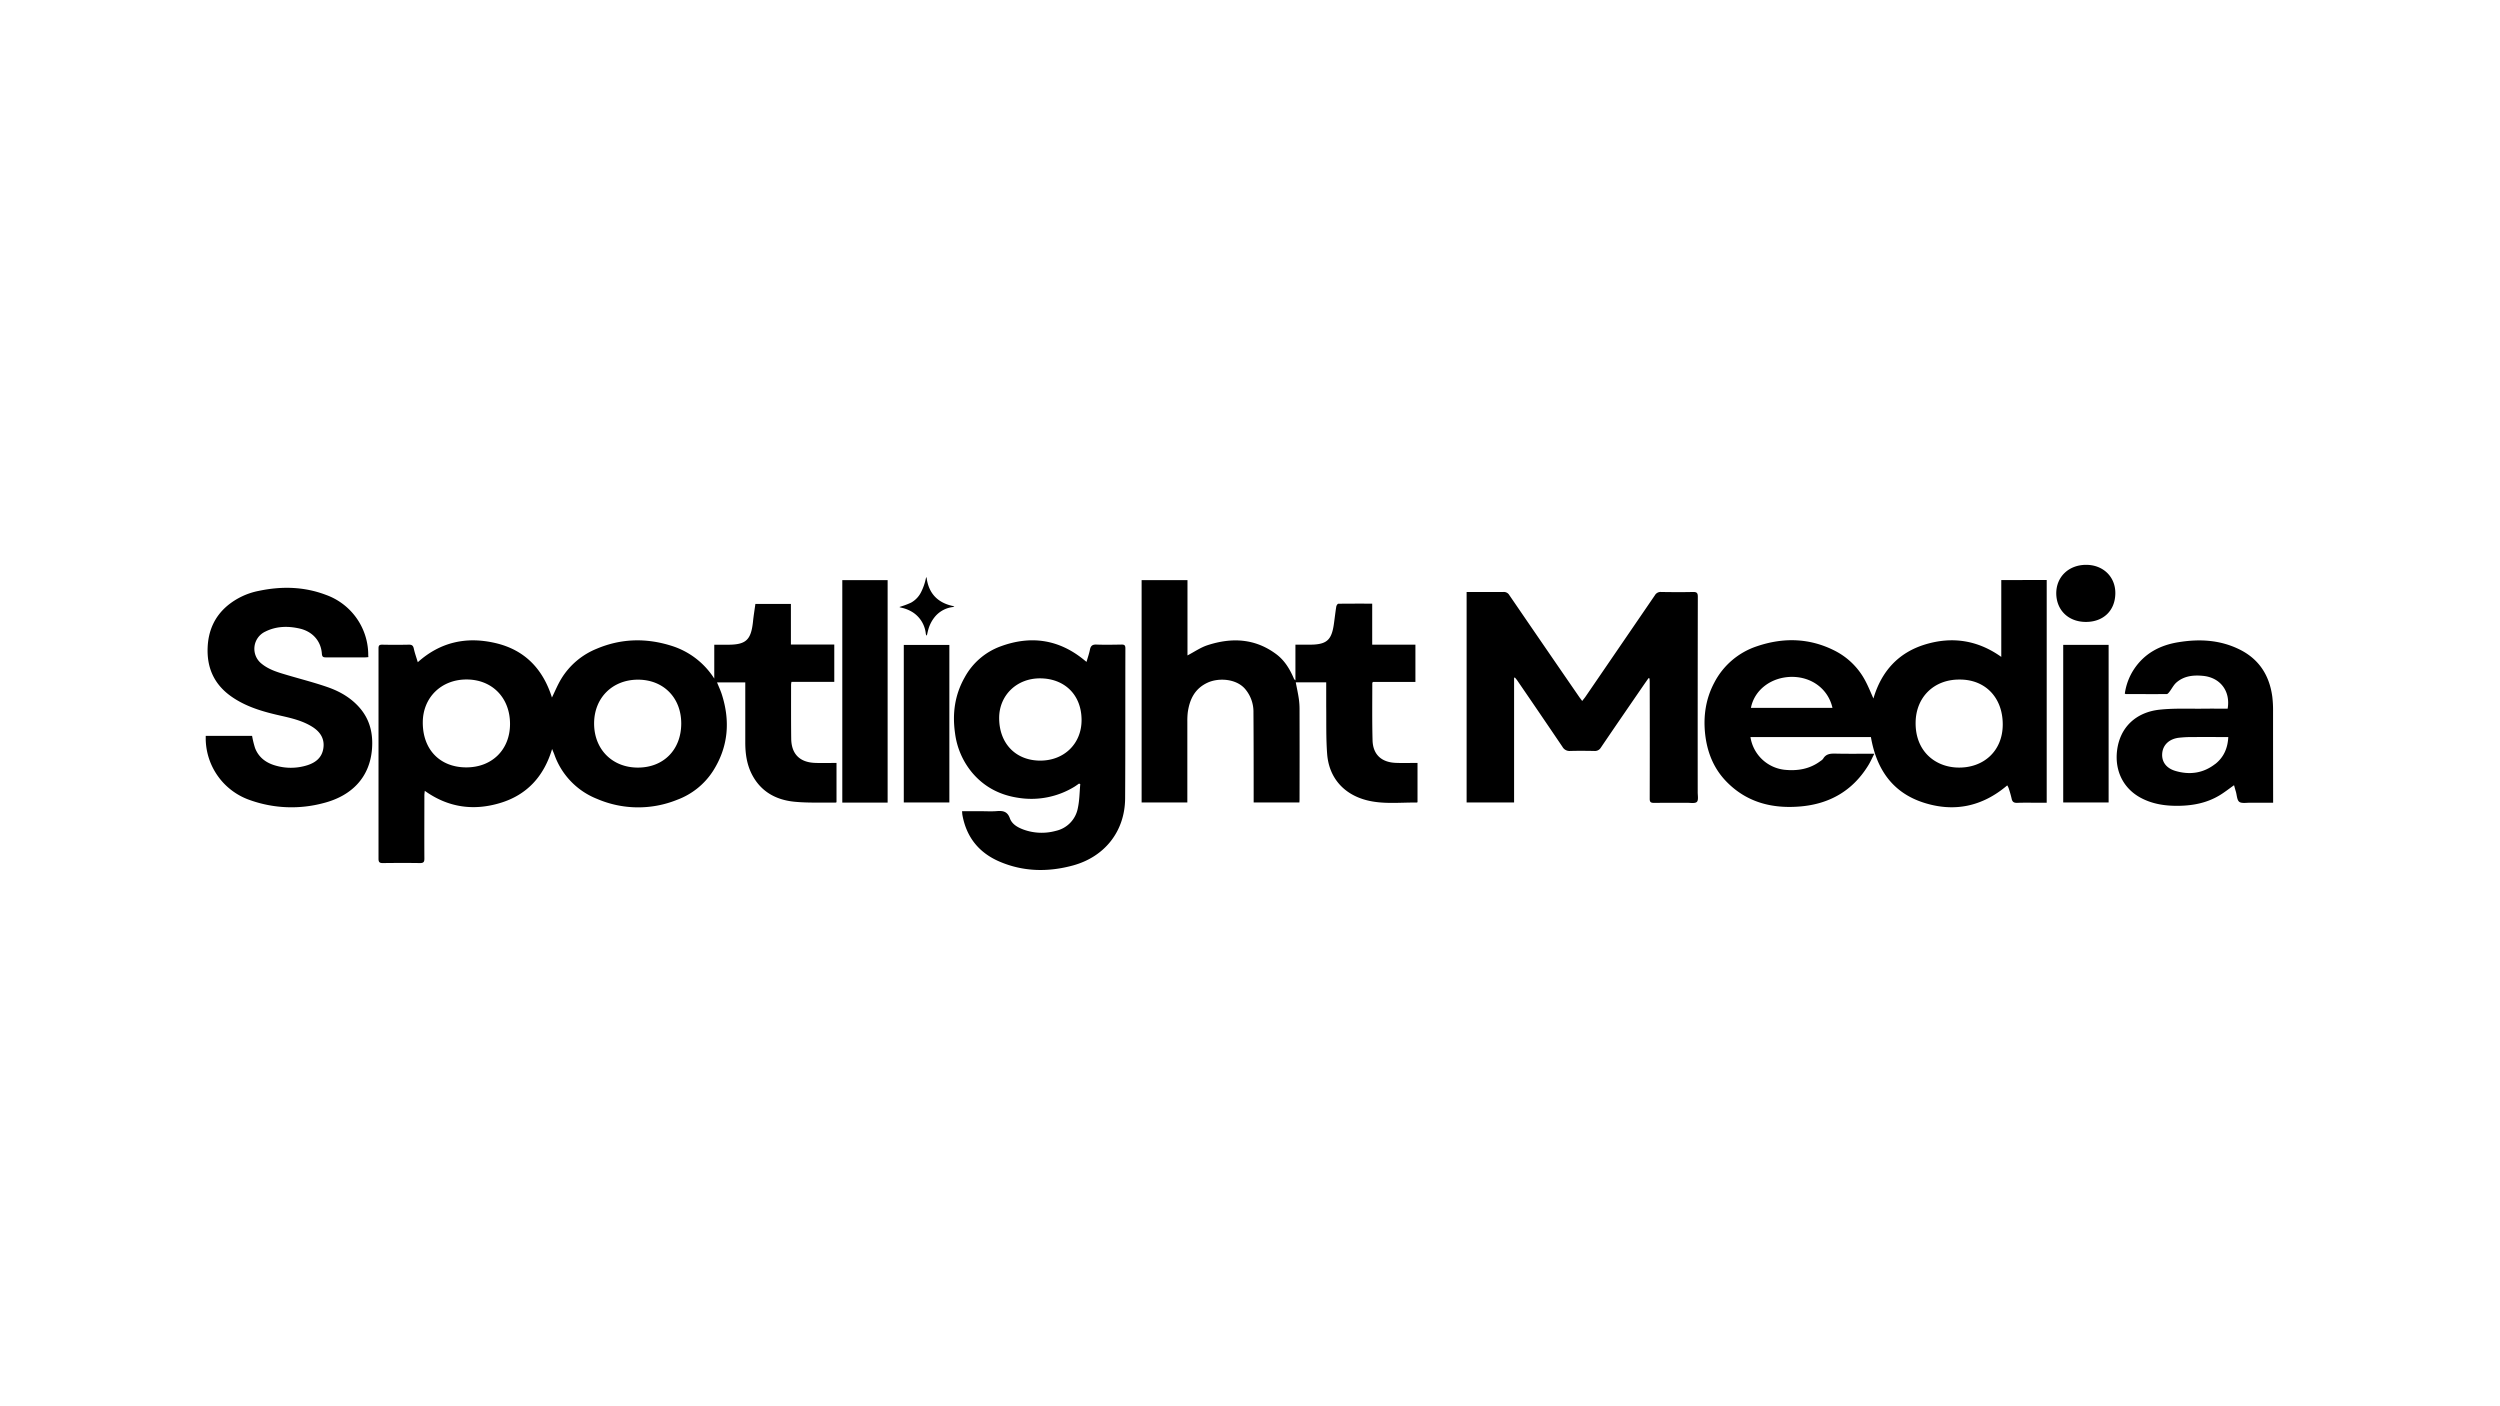 <svg xmlns="http://www.w3.org/2000/svg" data-name="Capa 1" viewBox="0 0 1366 768"><path d="M445.44 416.85c-8.4-.26-13-4.83-13.12-13.15-.13-9.86-.07-19.73-.08-29.59a10.28 10.28 0 0 1 .22-1.52h23.39v-20.42h-23.7V330h-19.41c-.45 3.35-1 6.56-1.31 9.79-1.1 10-3.88 12.49-13.83 12.49h-7.32v18.5A42.77 42.77 0 0 0 367 352.9c-13.76-4.37-27.48-4.11-40.92 1.56a40.37 40.37 0 0 0-19.36 16.37c-2 3.27-3.44 6.85-5.14 10.3-4.84-15.43-14.71-26-30.85-29.76-15.69-3.66-30-.69-42.45 10.46-.8-2.67-1.65-5-2.18-7.44-.35-1.6-1-2.17-2.67-2.14-4.87.1-9.74.11-14.61 0-1.62 0-2 .52-2 2v115c0 1.91.64 2.35 2.4 2.33 6.75-.08 13.5-.11 20.25 0 2 0 2.43-.66 2.41-2.51-.07-11.52 0-23.06 0-34.59 0-.69.13-1.39.22-2.38 12.8 9.17 26.59 11 41 6.71 14.76-4.37 24.08-14.55 28.57-29.57.5 1.25.89 2.13 1.22 3a40.49 40.49 0 0 0 23.39 24.29A56.81 56.81 0 0 0 370 437a39.66 39.66 0 0 0 19.62-15.77c8.34-13.13 9.47-27.22 4.76-41.88-.71-2.2-1.72-4.31-2.58-6.47h15.42v32.77c0 6.19.85 12.21 3.75 17.72 4.89 9.3 13.18 13.75 23.22 14.71 7.38.71 14.86.37 22.3.48a2 2 0 0 0 .58-.22v-21.47c-4 0-7.82.13-11.63-.02Zm-190.73 2.45c-14.38-.05-23.76-9.79-23.7-24.61.05-13.5 10-23.35 23.75-23.42 14.08-.08 23.94 9.94 23.92 24.33-.01 14.02-9.85 23.74-23.97 23.7Zm93.82.11c-14.08 0-24-10.1-23.91-24.3.09-13.83 10-23.69 23.88-23.74s23.72 9.76 23.73 23.9c0 14.35-9.62 24.15-23.7 24.14Zm744.97-102.48v42c-13-9.26-26.91-11.2-41.37-6.87-14.82 4.44-24.14 14.75-28.49 29.6-1.44-3.2-2.67-6.29-4.2-9.22a38.6 38.6 0 0 0-17-16.93c-13.72-6.94-28-7.3-42.45-2.39a40.59 40.59 0 0 0-23.3 19.88c-4.55 8.54-6 17.81-5.07 27.41 1 10 4.4 19 11.41 26.36 11.11 11.61 25.15 15.21 40.68 13.88 15.84-1.35 28.38-8.46 36.89-22.09 1.29-2 2.27-4.3 3.54-6.73-7.35 0-14.17.11-21-.05-2.83-.06-5.36 0-7 2.83a4.38 4.38 0 0 1-1.24 1.09c-5.91 4.5-12.64 5.65-19.87 4.9a21.22 21.22 0 0 1-18.58-17.86h65.82c3 17.35 11.62 30.32 28.88 35.85 16.74 5.36 32.06 2.07 45.61-9.46a8.78 8.78 0 0 1 .73 1.42 58.92 58.92 0 0 1 1.66 5.8c.37 1.86 1.28 2.4 3.15 2.32 3.74-.15 7.51-.05 11.27-.05h4.75V316.93Zm-136.79 69.84c1.9-9.9 11.22-16.89 22.42-16.93 10.92 0 19.84 6.75 22.13 16.93Zm112.84 32.62c-12.27-.39-23.16-9-22.85-24.87.26-13.62 10-23.25 23.86-23.21 14.09-.16 23.71 9.74 23.74 24.45s-10.67 24.07-24.75 23.63Zm-295.02-2.53v21.42c-.12.09-.22.23-.33.23-9.22-.12-18.52 1.07-27.61-1.31-12.5-3.28-20.47-12.36-21.44-25.3-.65-8.63-.4-17.33-.51-26v-13.06H708c.56 2.9 1.2 5.79 1.64 8.72a40.21 40.21 0 0 1 .43 6q.06 24.58 0 49.18c0 .54-.05 1.08-.08 1.74H685v-2.41c0-15.63 0-31.26-.11-46.88a19.19 19.19 0 0 0-4.63-12.82c-4.92-5.63-14.46-6.06-20.28-3.43-7.11 3.21-10 9.16-11 16.45a40.15 40.15 0 0 0-.22 4.78v44.29h-24.98V317h25.06v41.13c3.74-1.95 7.15-4.35 10.95-5.59 13.23-4.31 26-3.74 37.59 4.93 4.45 3.33 7.26 7.93 9.44 12.94a2.76 2.76 0 0 0 1 1.35v-19.51h6.8c1.26 0 2.51 0 3.76-.09 6.88-.52 9.28-3.06 10.43-11.05.46-3.22.81-6.46 1.33-9.67.09-.58.71-1.54 1.1-1.55 6.1-.09 12.21-.06 18.53-.06v22.4h23.61v20.38h-23.24c-.21.39-.32.51-.32.63 0 10.41-.14 20.83.14 31.24.2 7.73 4.78 12 12.58 12.35 3.94.17 7.89.03 11.99.03Zm152.65 21.28c-1 1-3.51.49-5.36.5-6.06 0-12.11 0-18.16.05-1.75 0-2.27-.52-2.26-2.24q.08-31.79 0-63.56c0-.73-.06-1.46-.09-2.18l-.54-.2c-1 1.43-2 2.85-3 4.29-7.7 11.22-15.43 22.42-23.06 33.69a3.75 3.75 0 0 1-3.6 1.83c-4.39-.07-8.77-.12-13.15 0a4.38 4.38 0 0 1-4.24-2.27q-12.21-18.05-24.6-36.12c-.41-.61-.91-1.16-1.37-1.74l-.45.18v68.09h-25.94v-115h7.33c4.25 0 8.49.06 12.74 0a3.41 3.41 0 0 1 3.25 1.69q19.05 27.86 38.19 55.64c.46.67 1 1.31 1.63 2.23.7-.91 1.27-1.56 1.76-2.27q19-27.76 38-55.54a3.55 3.55 0 0 1 3.41-1.75c5.77.09 11.55.13 17.33 0 2.09-.05 2.7.5 2.69 2.65q-.1 53.34-.06 106.69c-.02 1.82.51 4.35-.45 5.34Zm-314.44-85.95c-4.52.07-9 .17-13.56 0-2.29-.11-3.23.69-3.65 2.82s-1.19 4.3-1.86 6.65l-1.44-1.17c-13.78-11.21-29.1-13.39-45.58-7.29a36.69 36.69 0 0 0-19.59 17c-5.38 9.52-6.76 19.72-5.23 30.4a41.91 41.91 0 0 0 9.29 21.5c6.63 7.89 15.19 12.34 25.38 13.84a45.08 45.08 0 0 0 30.45-6c.91-.55 1.76-1.2 2.64-1.8l.67.3c-.4 4.33-.4 8.75-1.31 13a15.66 15.66 0 0 1-12 12.53 29.12 29.12 0 0 1-17.64-.66c-3.22-1.18-6.35-2.93-7.51-6.18-1.35-3.79-3.77-4.21-7.13-3.94-3 .24-6 .05-9 .05h-10c.08.85.09 1.53.21 2.18 2.21 12.07 9.07 20.57 20.27 25.36 13 5.57 26.47 5.8 40 2.14 17.47-4.73 28.51-18.7 28.62-36.7.17-27.3.06-54.6.14-81.9.02-1.8-.6-2.16-2.17-2.13Zm-44.3 63.41c-13.44 0-22.51-9.36-22.5-23.29 0-12.44 9.68-21.83 22.63-21.66s22.35 8.78 22.4 22.74c.03 12.88-9.43 22.18-22.53 22.21Zm-365.17-6.48c-1.18 15.6-11.06 25.67-26.32 29.63a67.45 67.45 0 0 1-40.2-1.52 35.88 35.88 0 0 1-24.34-33v-2.15h25.33a50.68 50.68 0 0 0 1.62 6.64c2.09 5.44 6.45 8.4 11.89 9.78a29.67 29.67 0 0 0 16.65-.37c4.53-1.45 7.9-4.08 8.74-9 .92-5.42-1.66-9.26-6-12-5.31-3.33-11.35-4.74-17.38-6.1-9.51-2.14-18.82-4.79-26.93-10.51-9.3-6.56-13.37-15.62-12.87-26.85.39-9 3.72-16.68 10.68-22.62a38.34 38.34 0 0 1 17.29-8.2c12.41-2.61 24.68-2.36 36.69 2.2a34.87 34.87 0 0 1 23.08 32.08c0 .55 0 1.1.09 1.92-.71.06-1.25.14-1.79.14H178c-1.5 0-2-.38-2.13-2-.48-7-5.17-12.17-12.15-13.75-6.48-1.47-12.85-1.33-18.89 1.73a10.37 10.37 0 0 0-1.88 17.49c4.12 3.37 9.16 4.77 14.15 6.25 7.37 2.18 14.84 4.07 22.09 6.61 6.85 2.41 13.07 6.07 17.83 11.81 5.23 6.37 6.85 13.77 6.25 21.79ZM1242 388.41a61.56 61.56 0 0 0-.41-7.68c-1.54-11.62-7.18-20.55-17.86-25.84s-21.88-5.86-33.36-4c-10.16 1.62-18.66 6.11-24.45 14.92A32.29 32.29 0 0 0 1161 379c.33.14.45.24.58.24 7.45 0 14.89.05 22.33 0 .51 0 1.1-.77 1.51-1.3 1.29-1.67 2.25-3.7 3.81-5.05 4.16-3.59 9.22-4.11 14.5-3.6 9.42.92 15.09 8.31 13.46 17.93-4.25 0-8.55-.05-12.84 0-8.14.11-16.33-.32-24.38.55-12.65 1.36-21.7 9.44-23.22 22.49-1.28 11 3.5 20.63 13.06 25.72 6.55 3.48 13.66 4.45 21 4.31 7.67-.15 15-1.61 21.69-5.56 2.83-1.67 5.43-3.75 8.19-5.69.32 1.16.63 2.36 1 3.54.56 1.93.58 4.61 1.88 5.56s4 .44 6 .47h12.47v-2.69q-.04-23.76-.04-47.51Zm-31.58 29c-6.55 5.12-14 6.14-21.86 3.8-5.1-1.53-7.52-5.18-7.12-9.64s3.68-7.72 8.89-8.44a62.58 62.58 0 0 1 8.11-.4c6.25-.06 12.5 0 19.09 0-.3 6.17-2.53 11.11-7.13 14.73ZM460.23 316.97H485v121.58h-24.77zm33.6 35.44h24.9v86.04h-24.9zm633.51-.07h24.81v86.12h-24.81zm28.48-28.11c-.11 9.44-6.55 15.64-16.21 15.59-9.48-.06-16-6.44-16.07-15.62 0-9 6.76-15.51 16.2-15.57s16.19 6.58 16.08 15.6Zm-649.55-8.82c1.09 9 6.27 14.18 15.07 15.86v.19a7.86 7.86 0 0 1-.92.25 15.14 15.14 0 0 0-9.21 4.85 18.87 18.87 0 0 0-4 7.46c-.24.85-.42 1.71-.62 2.56-.05.2-.11.39-.16.59l-.22.05a3.53 3.53 0 0 1-.34-.84 15.82 15.82 0 0 0-6.69-11.52 18.73 18.73 0 0 0-6.6-2.8l-1-.26v-.18c.32-.11.66-.21 1-.33a41.47 41.47 0 0 0 5.22-2 13.34 13.34 0 0 0 5.63-6.06 29.39 29.39 0 0 0 2.42-7c.06-.25.15-.48.22-.72Z"/></svg>